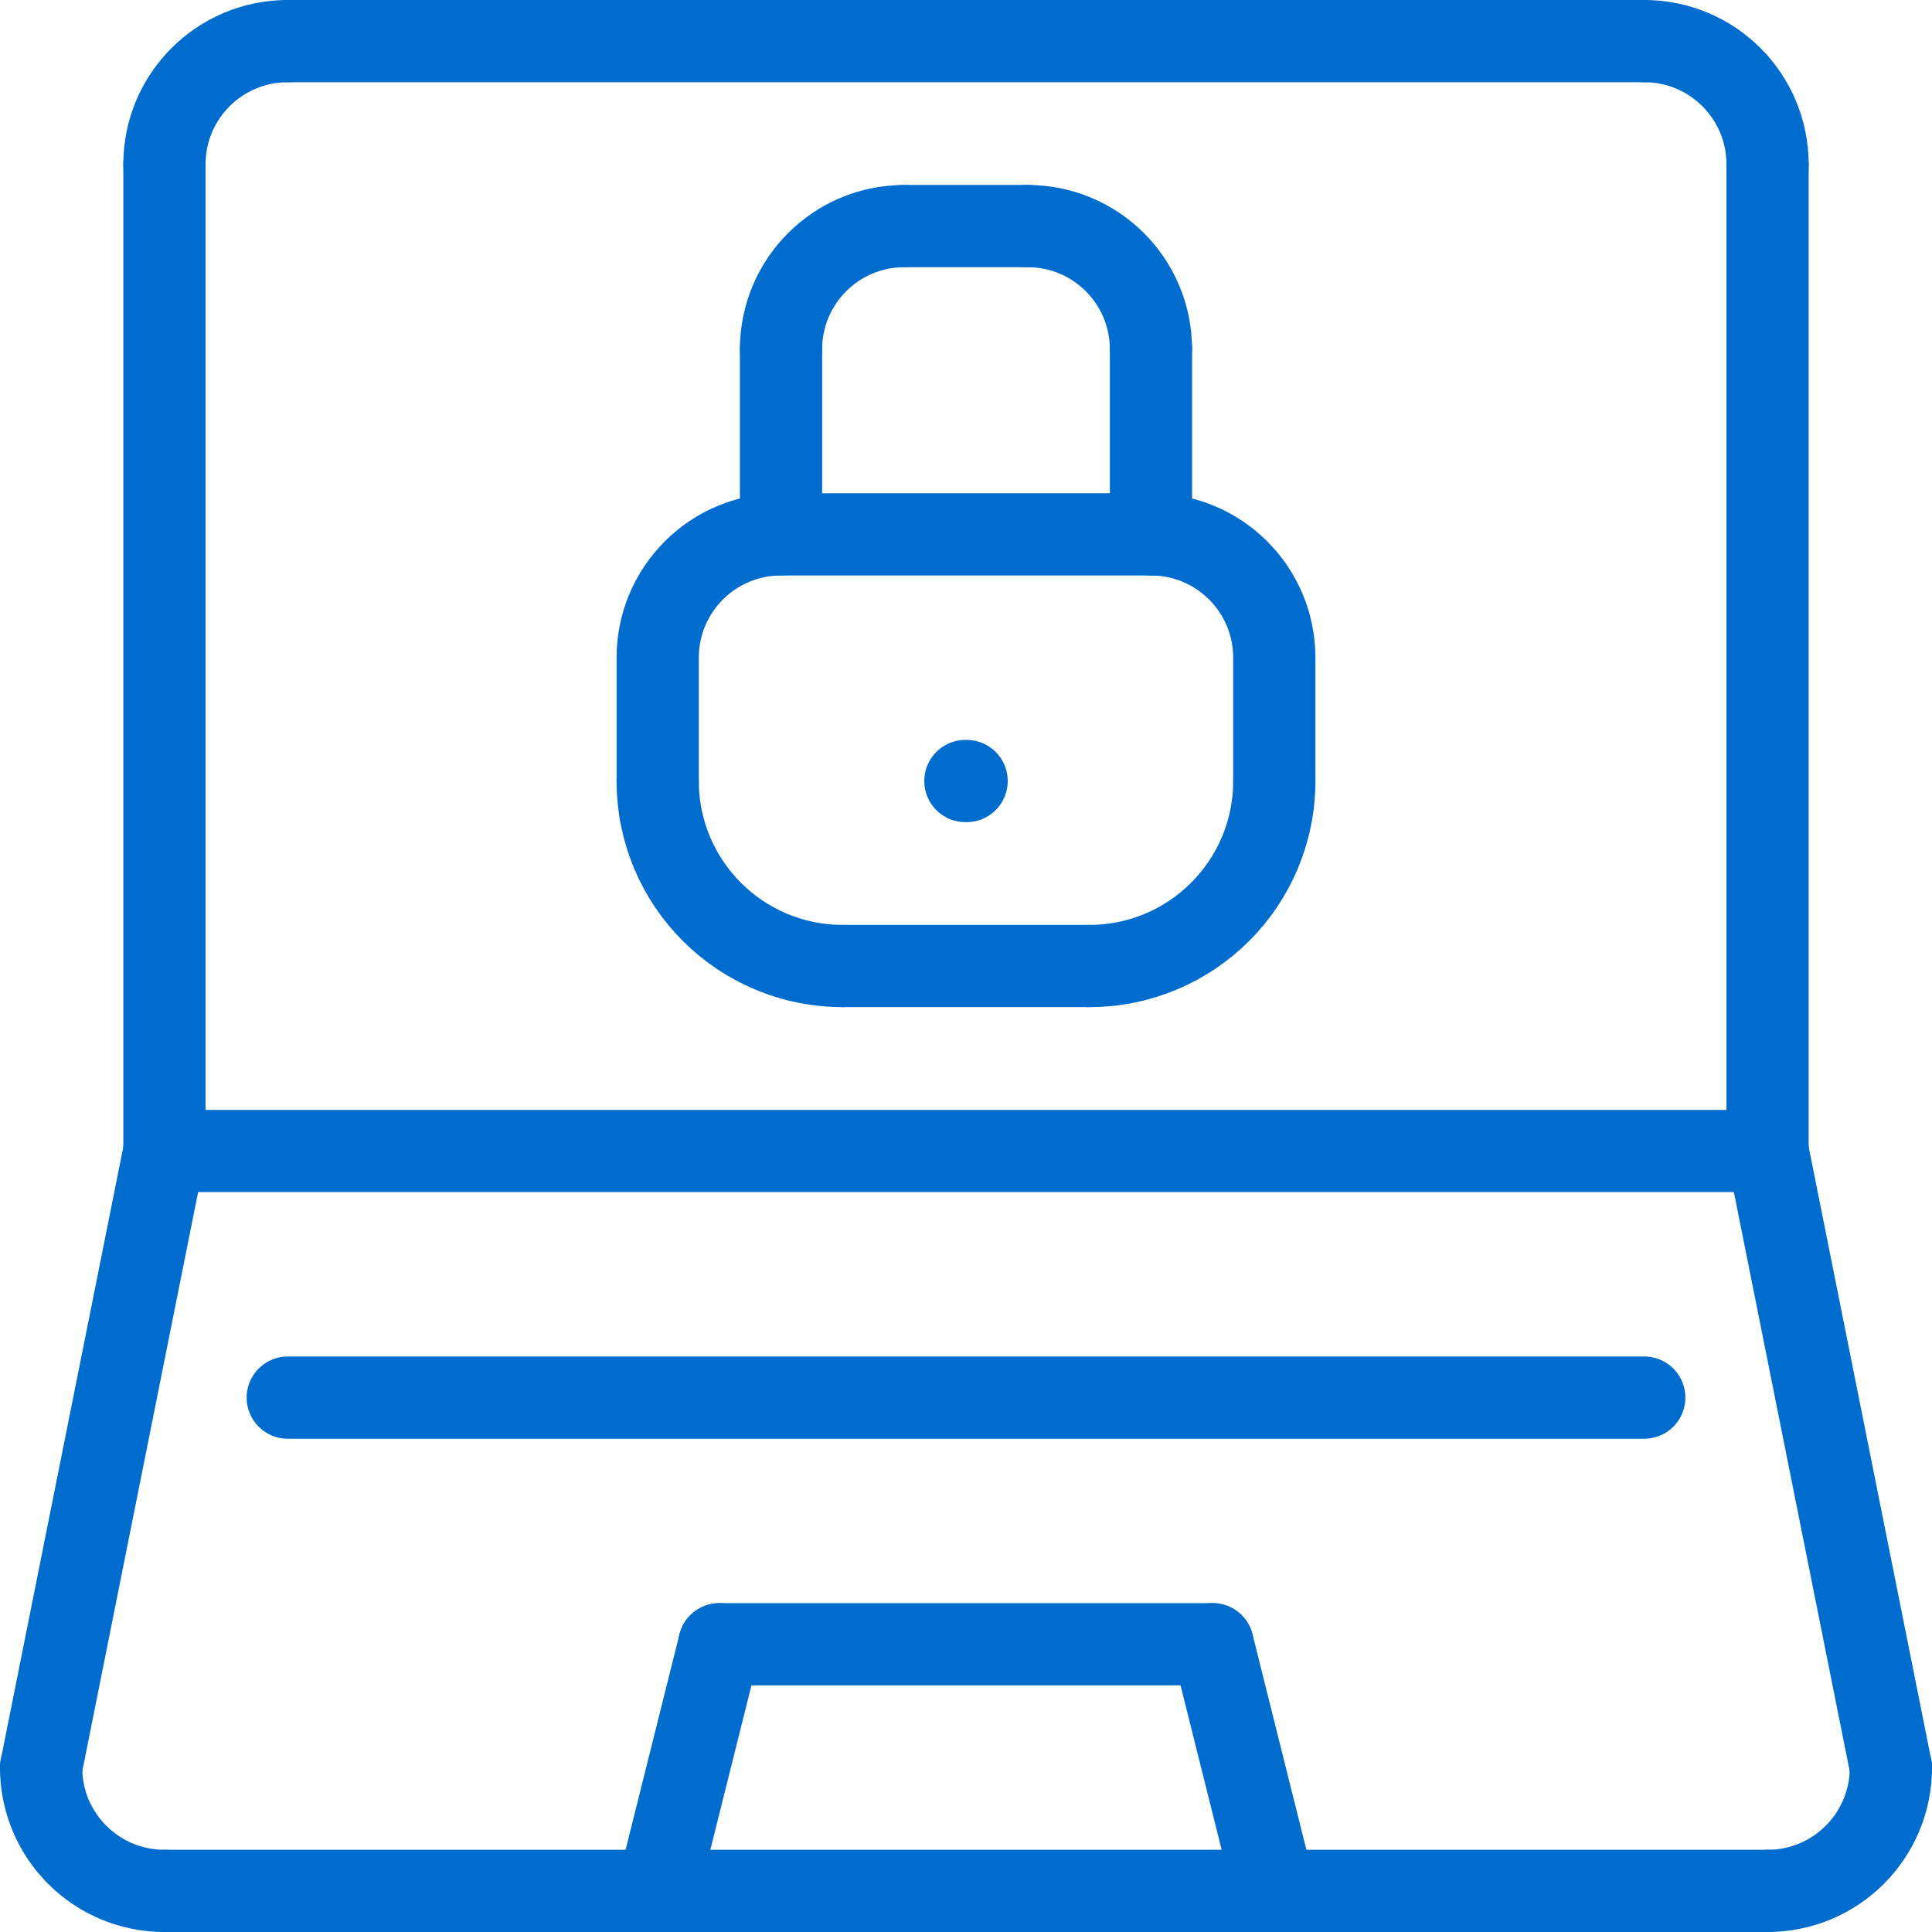 <?xml version="1.0" encoding="UTF-8"?><svg id="Layer_2" xmlns="http://www.w3.org/2000/svg" viewBox="0 0 282 282"><defs><style>.cls-1{fill:none;stroke:#006dce;stroke-linecap:round;stroke-linejoin:round;stroke-width:12px;}</style></defs><g id="Layer_1-2"><path class="cls-1" d="m24,24c0-9.95,8.05-18,18-18"/><path class="cls-1" d="m258,24c0-9.95-8.05-18-18-18"/><path class="cls-1" d="m6,258c0,9.95,8.05,18,18,18"/><path class="cls-1" d="m276,258c0,9.95-8.05,18-18,18"/><line class="cls-1" x1="24" y1="24" x2="24" y2="168"/><line class="cls-1" x1="258" y1="276" x2="24" y2="276"/><line class="cls-1" x1="258" y1="24" x2="258" y2="168"/><line class="cls-1" x1="42" y1="6" x2="240" y2="6"/><line class="cls-1" x1="24" y1="168" x2="258" y2="168"/><line class="cls-1" x1="6" y1="258" x2="24" y2="168"/><line class="cls-1" x1="276" y1="258" x2="258" y2="168"/><line class="cls-1" x1="105" y1="240" x2="177" y2="240"/><line class="cls-1" x1="186" y1="276" x2="177" y2="240"/><line class="cls-1" x1="96" y1="276" x2="105" y2="240"/><line class="cls-1" x1="42" y1="204" x2="240" y2="204"/><path class="cls-1" d="m186,114v-18c0-9.95-8.05-18-18-18h-54c-9.95,0-18,8.05-18,18v18"/><line class="cls-1" x1="123" y1="141" x2="159" y2="141"/><line class="cls-1" x1="168" y1="51" x2="168" y2="78"/><line class="cls-1" x1="114" y1="78" x2="114" y2="51"/><path class="cls-1" d="m114,51c0-9.95,8.05-18,18-18"/><path class="cls-1" d="m168,51c0-9.95-8.05-18-18-18"/><line class="cls-1" x1="132" y1="33" x2="150" y2="33"/><path class="cls-1" d="m96,114c0,14.92,12.08,27,27,27"/><path class="cls-1" d="m186,114c0,14.92-12.08,27-27,27"/><line class="cls-1" x1="140.91" y1="114" x2="141.09" y2="114"/></g></svg>